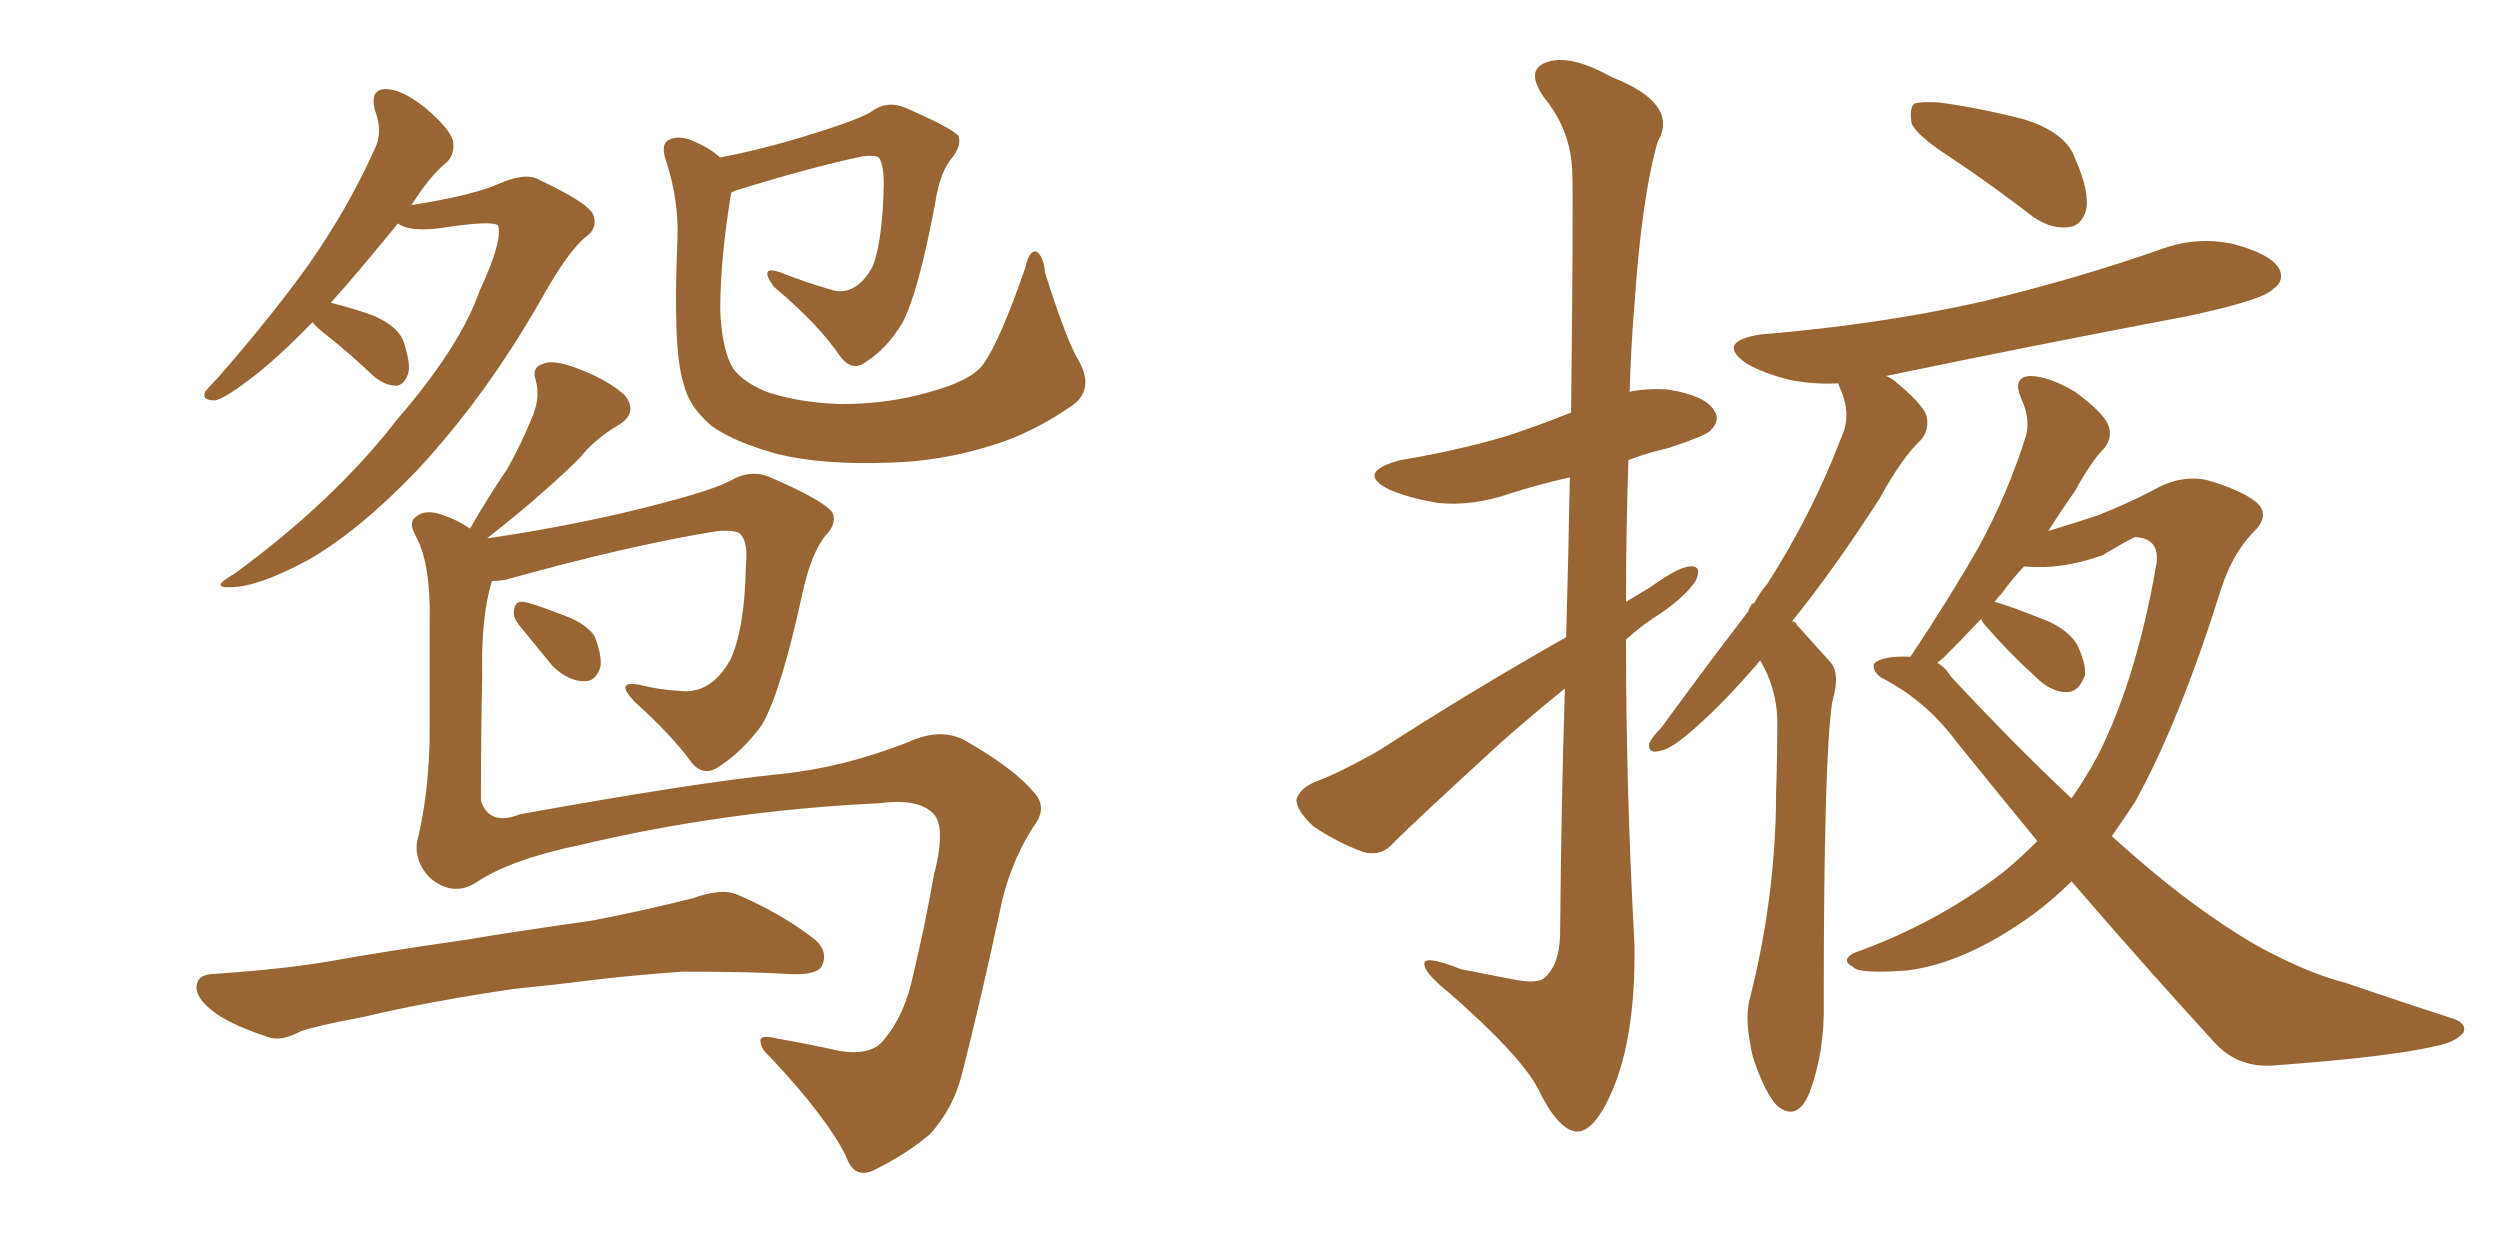 <svg xmlns="http://www.w3.org/2000/svg" xmlns:xlink="http://www.w3.org/1999/xlink" width="300" height="150"><path fill="#996633" padding="10" d="M37.50 38.67L37.50 38.67Q33.25 43.07 29.74 45.70L29.74 45.70Q26.81 47.90 25.78 48.05L25.78 48.05Q24.17 48.05 24.61 47.02L24.61 47.02Q25.05 46.44 26.07 45.41L26.07 45.41Q32.37 38.23 36.91 31.93L36.91 31.93Q41.75 25.05 44.97 17.87L44.97 17.87Q46.00 15.82 44.97 13.18L44.97 13.18Q44.38 10.69 46.29 10.69L46.29 10.69Q48.19 10.69 50.98 12.89L50.98 12.89Q53.91 15.38 54.35 16.85L54.35 16.85Q54.64 18.46 53.61 19.48L53.61 19.48Q51.71 20.95 49.37 24.61L49.37 24.61Q56.84 23.44 60.06 21.97L60.06 21.97Q62.84 20.80 64.31 21.39L64.31 21.39Q70.61 24.32 71.19 25.78L71.19 25.78Q71.78 27.39 70.31 28.42L70.31 28.42Q68.26 30.03 65.04 35.74L65.04 35.74Q58.30 47.61 49.95 56.54L49.95 56.54Q43.07 63.72 36.91 67.24L36.91 67.24Q30.91 70.46 27.69 70.46L27.69 70.46Q25.05 70.61 28.13 68.85L28.13 68.85Q40.14 60.06 47.61 50.39L47.61 50.39Q55.22 41.60 57.57 34.86L57.57 34.86Q60.35 28.86 59.77 27.10L59.77 27.10Q59.33 26.37 52.73 27.39L52.73 27.39Q49.07 27.83 47.75 26.81L47.75 26.81Q43.36 32.23 39.70 36.33L39.70 36.33Q42.63 37.06 44.97 37.94L44.97 37.94Q47.90 39.26 48.49 41.16L48.49 41.16Q49.37 43.95 48.93 44.97L48.93 44.97Q48.49 46.14 47.61 46.29L47.61 46.29Q46.29 46.29 44.97 45.26L44.97 45.26Q42.04 42.48 39.26 40.28L39.26 40.28Q37.94 39.26 37.50 38.67ZM129.49 43.36L129.49 43.36Q131.25 46.58 128.91 48.49L128.91 48.49Q123.93 52.00 118.95 53.47L118.95 53.47Q112.94 55.37 106.64 55.52L106.64 55.52Q98.73 55.81 93.31 54.49L93.31 54.49Q88.04 53.03 85.40 51.12L85.40 51.12Q82.62 48.78 82.03 46.00L82.03 46.00Q80.71 42.19 81.30 28.56L81.30 28.56Q81.45 24.02 79.98 19.48L79.98 19.48Q79.25 17.43 80.13 16.85L80.13 16.85Q81.15 16.26 82.62 16.70L82.62 16.70Q84.96 17.58 86.43 18.90L86.43 18.90Q90.97 18.02 95.95 16.55L95.95 16.55Q102.69 14.50 104.44 13.48L104.44 13.48Q106.35 12.01 108.54 12.89L108.54 12.89Q113.96 15.23 114.99 16.26L114.99 16.26Q115.43 17.29 114.40 18.75L114.40 18.75Q112.79 20.51 112.21 24.46L112.21 24.46Q110.16 35.30 108.25 38.82L108.25 38.82Q106.35 41.89 104.00 43.36L104.00 43.36Q102.39 44.68 100.93 42.92L100.93 42.92Q98.29 38.96 92.87 34.42L92.87 34.42Q90.97 31.79 93.60 32.67L93.60 32.67Q96.53 33.84 100.05 34.86L100.05 34.86Q102.83 35.45 104.74 31.93L104.74 31.93Q105.91 28.86 106.05 22.12L106.05 22.12Q106.05 19.78 105.47 18.90L105.47 18.90Q105.03 18.60 103.56 18.75L103.56 18.75Q97.27 20.07 88.33 22.85L88.33 22.85Q87.89 23.00 87.74 23.14L87.74 23.14Q86.43 31.05 86.43 37.21L86.43 37.21Q86.57 41.16 87.60 43.51L87.60 43.51Q88.48 45.56 91.99 47.02L91.99 47.02Q95.95 48.34 100.93 48.49L100.93 48.49Q106.64 48.49 111.62 47.02L111.62 47.02Q116.46 45.70 117.92 43.80L117.92 43.80Q119.97 41.02 123.05 32.08L123.05 32.08Q123.49 30.03 124.37 30.18L124.37 30.18Q125.24 30.76 125.39 32.67L125.39 32.67Q128.03 41.02 129.49 43.36ZM62.40 75.15L62.40 75.15Q61.52 74.12 61.67 73.24L61.67 73.24Q61.82 72.07 62.84 72.22L62.84 72.22Q64.31 72.51 67.97 73.97L67.97 73.97Q70.31 74.85 71.34 76.32L71.34 76.32Q72.22 78.52 72.07 79.98L72.07 79.98Q71.48 81.88 70.02 81.74L70.02 81.74Q68.26 81.74 66.36 79.98L66.36 79.98Q64.31 77.49 62.40 75.15ZM57.13 105.91L57.13 105.91Q54.35 107.67 51.56 105.32L51.56 105.32Q49.37 102.98 50.24 100.20L50.24 100.20Q51.56 94.34 51.56 87.60L51.56 87.60Q51.56 80.57 51.56 74.85L51.56 74.85Q51.71 67.68 49.95 64.45L49.95 64.45Q49.07 62.84 49.66 62.26L49.66 62.26Q50.83 60.94 53.17 61.82L53.17 61.82Q54.93 62.40 56.40 63.43L56.40 63.43Q58.59 59.62 60.79 56.40L60.79 56.40Q62.40 53.61 63.72 50.39L63.72 50.39Q64.89 47.90 64.31 45.70L64.31 45.70Q63.72 44.09 65.19 43.65L65.19 43.65Q66.50 43.07 69.73 44.38L69.73 44.38Q73.10 45.70 75 47.46L75 47.46Q76.61 49.51 74.27 50.98L74.27 50.98Q71.48 52.59 69.58 54.93L69.58 54.93Q67.53 56.98 65.33 58.89L65.33 58.89Q62.55 61.38 58.45 64.60L58.45 64.60Q65.77 63.57 74.27 61.67L74.27 61.67Q84.81 59.18 87.60 57.71L87.60 57.71Q90.09 56.25 92.43 57.28L92.43 57.28Q98.88 60.06 99.90 61.52L99.90 61.52Q100.49 62.84 99.02 64.31L99.02 64.31Q97.41 66.36 96.39 70.75L96.39 70.75Q93.75 83.06 91.41 87.01L91.41 87.01Q89.06 90.23 86.28 91.99L86.28 91.99Q84.38 93.31 82.91 91.41L82.91 91.41Q80.71 88.33 76.17 84.23L76.17 84.23Q73.68 81.59 76.76 82.18L76.76 82.18Q78.96 82.76 81.59 82.91L81.59 82.91Q85.25 83.35 87.60 79.25L87.60 79.25Q89.36 75.59 89.50 67.97L89.50 67.97Q89.79 65.19 88.92 64.16L88.92 64.16Q88.48 63.57 86.13 63.72L86.13 63.72Q75.29 65.48 60.64 69.58L60.64 69.58Q59.62 69.73 59.03 69.73L59.03 69.73Q57.71 73.97 57.86 81.15L57.86 81.15Q57.71 88.62 57.71 96.09L57.71 96.09Q58.74 99.17 62.40 97.71L62.40 97.71Q83.50 93.90 93.75 92.87L93.75 92.87Q101.07 92.14 108.98 89.06L108.98 89.06Q113.09 87.16 116.16 89.06L116.16 89.06Q121.73 92.29 124.07 95.07L124.07 95.07Q125.83 96.97 123.93 99.32L123.93 99.32Q121.00 104.00 119.97 109.42L119.97 109.42Q117.77 119.68 115.43 128.91L115.43 128.91Q114.40 133.01 111.62 136.08L111.62 136.08Q108.84 138.43 105.32 140.19L105.32 140.19Q102.54 141.80 101.51 138.72L101.51 138.72Q99.17 134.03 92.43 126.86L92.43 126.86Q91.26 125.83 91.26 124.95L91.26 124.95Q91.11 124.07 93.46 124.66L93.46 124.66Q96.83 125.24 100.78 126.12L100.78 126.12Q104.59 126.71 106.05 124.80L106.05 124.80Q108.54 121.88 109.57 117.04L109.57 117.04Q111.04 110.89 112.06 105.03L112.06 105.03Q113.67 98.88 111.77 97.41L111.77 97.41Q109.86 95.80 105.47 96.39L105.47 96.39Q87.01 97.27 69.73 101.37L69.73 101.37Q61.23 103.13 57.13 105.91ZM61.82 118.65L61.82 118.65L61.82 118.65Q51.71 120.12 43.65 122.02L43.65 122.02Q37.50 123.19 36.04 123.78L36.04 123.78Q33.84 124.95 32.37 124.51L32.37 124.51Q28.27 123.19 26.07 121.73L26.07 121.73Q23.58 119.97 23.58 118.51L23.58 118.51Q23.58 117.04 25.34 116.89L25.34 116.89Q34.13 116.31 39.99 115.28L39.99 115.28Q45.56 114.26 55.81 112.79L55.81 112.79Q60.94 111.91 71.19 110.45L71.19 110.45Q77.20 109.28 83.06 107.81L83.06 107.81Q86.28 106.64 88.18 107.23L88.18 107.23Q93.75 109.57 97.85 112.79L97.85 112.79Q99.46 114.26 98.58 116.02L98.58 116.02Q97.85 117.04 94.78 116.89L94.78 116.89Q90.38 116.60 81.88 116.60L81.88 116.60Q75.73 117.04 70.90 117.63L70.90 117.63Q66.36 118.21 61.82 118.65ZM187.94 76.46L187.94 76.46Q188.23 65.77 188.38 57.28L188.38 57.28Q184.57 58.15 181.35 59.18L181.35 59.18Q176.66 60.79 172.56 60.35L172.56 60.35Q169.04 59.77 166.70 58.74L166.70 58.74Q162.60 56.69 168.02 55.22L168.02 55.22Q175.05 54.05 180.91 52.29L180.91 52.29Q184.86 50.98 188.53 49.51L188.53 49.51Q188.82 23.44 188.67 20.65L188.67 20.65Q188.53 15.67 185.30 11.72L185.30 11.72Q182.96 8.35 185.60 7.47L185.60 7.47Q188.38 6.45 193.36 9.23L193.36 9.23Q201.56 12.45 198.93 16.99L198.93 16.99Q197.02 23.58 196.14 36.47L196.14 36.47Q195.70 41.75 195.56 47.02L195.56 47.02Q197.46 46.58 200.10 46.73L200.10 46.73Q204.64 47.46 205.66 49.22L205.66 49.22Q206.54 50.39 205.22 51.71L205.22 51.71Q204.64 52.29 200.24 53.76L200.24 53.76Q197.61 54.35 195.41 55.22L195.41 55.22Q195.12 63.72 195.12 72.22L195.12 72.22Q196.58 71.34 198.05 70.46L198.05 70.46Q201.27 68.12 202.73 67.97L202.73 67.97Q204.35 67.82 203.47 69.73L203.47 69.73Q202.15 71.63 199.37 73.54L199.37 73.54Q197.02 75 195.12 76.76L195.12 76.76Q195.12 94.92 196.14 113.38L196.14 113.38Q196.29 124.22 193.51 130.81L193.51 130.81Q191.31 135.94 189.11 135.79L189.11 135.79Q186.91 135.50 184.57 130.66L184.57 130.66Q182.52 126.71 174.02 119.24L174.02 119.24Q171.09 116.89 170.95 115.87L170.95 115.87Q170.51 114.40 175.34 116.31L175.34 116.31Q178.27 116.89 181.35 117.48L181.35 117.48Q184.13 118.07 185.16 117.48L185.16 117.48Q187.06 116.02 187.21 112.35L187.21 112.35Q187.35 95.95 187.79 82.62L187.79 82.62Q183.98 85.69 180.32 88.92L180.32 88.92Q170.07 98.29 167.29 101.07L167.29 101.07Q165.82 102.83 163.62 102.25L163.62 102.25Q160.40 101.07 157.62 99.17L157.62 99.17Q155.57 97.27 155.57 95.95L155.57 95.95Q155.86 94.78 157.62 93.90L157.62 93.90Q160.84 92.72 165.67 89.94L165.67 89.94Q176.07 83.20 187.94 76.46ZM234.08 18.90L234.08 18.90Q229.98 16.26 229.39 14.79L229.39 14.79Q229.10 13.04 229.69 12.45L229.69 12.45Q230.42 12.16 232.76 12.30L232.76 12.30Q238.04 13.04 243.02 14.36L243.02 14.36Q248.00 15.97 249.02 19.04L249.02 19.04Q250.78 23.00 250.34 25.20L250.34 25.20Q249.76 27.10 248.29 27.25L248.29 27.25Q246.24 27.54 244.04 26.07L244.04 26.07Q238.92 22.12 234.08 18.90ZM211.23 79.25L211.23 79.25Q206.98 84.23 203.47 87.30L203.47 87.30Q200.54 89.94 199.22 90.09L199.22 90.09Q197.75 90.53 197.90 89.21L197.90 89.21Q198.34 88.33 199.37 87.30L199.37 87.30Q204.93 79.69 209.77 73.39L209.77 73.39Q209.91 72.95 210.06 72.80L210.06 72.80Q210.06 72.51 210.50 72.36L210.50 72.36Q211.23 71.04 212.11 70.02L212.11 70.02Q217.53 61.52 221.04 52.29L221.04 52.29Q222.22 49.66 220.75 46.44L220.75 46.44Q220.61 46.14 220.61 46.00L220.61 46.00Q217.97 46.14 215.33 45.70L215.33 45.70Q211.96 44.97 209.62 43.65L209.62 43.65Q205.81 41.02 211.23 40.14L211.23 40.14Q225.59 38.96 237.89 36.18L237.89 36.18Q248.88 33.54 258.98 30.03L258.98 30.03Q263.53 28.27 268.07 29.30L268.07 29.30Q272.46 30.47 273.49 32.23L273.49 32.23Q274.22 33.69 272.75 34.72L272.75 34.72Q271.44 36.04 262.50 37.94L262.50 37.94Q243.90 41.46 226.32 45.12L226.32 45.12Q226.76 45.26 227.34 45.70L227.34 45.70Q230.57 48.34 231.15 49.80L231.15 49.80Q231.59 51.42 230.57 52.73L230.57 52.73Q228.22 54.93 225.59 59.77L225.59 59.77Q220.02 68.41 215.04 74.56L215.04 74.56Q215.48 74.56 215.63 75L215.63 75Q217.24 76.76 219.58 79.39L219.58 79.39Q220.90 80.71 219.87 84.23L219.87 84.23Q218.85 90.82 218.85 120.26L218.85 120.26Q218.99 126.27 217.09 131.25L217.09 131.25Q215.63 134.62 213.28 132.71L213.28 132.71Q211.82 131.25 210.35 126.86L210.35 126.86Q209.33 122.46 209.91 120.12L209.91 120.12Q213.13 107.52 213.13 95.07L213.13 95.07Q213.28 90.82 213.28 86.28L213.28 86.28Q213.13 82.47 211.23 79.25ZM248.58 105.76L248.58 105.76Q246.53 107.81 244.19 109.57L244.19 109.57Q235.99 115.58 228.81 116.46L228.81 116.46Q222.95 116.89 222.36 116.02L222.36 116.02Q220.90 115.28 222.36 114.40L222.36 114.40Q232.62 110.74 240.67 104.44L240.67 104.44Q242.58 102.83 244.48 100.93L244.48 100.93Q239.79 95.21 234.81 89.06L234.81 89.06Q231.15 84.08 225.73 81.30L225.73 81.30Q224.71 80.57 224.85 79.69L224.85 79.69Q225.73 78.66 229.25 78.81L229.25 78.81Q233.94 71.78 237.45 65.63L237.45 65.63Q240.97 59.18 243.16 52.15L243.16 52.15Q243.60 50.10 242.58 47.90L242.58 47.90Q241.41 45.26 243.60 45.12L243.60 45.12Q245.80 45.12 249.02 47.02L249.02 47.02Q252.39 49.51 252.98 50.98L252.98 50.98Q253.56 52.44 252.54 53.76L252.54 53.76Q250.93 55.37 249.02 58.89L249.02 58.89Q247.27 61.38 245.80 63.72L245.80 63.72Q249.17 62.70 251.81 61.82L251.81 61.82Q255.47 60.35 258.25 58.89L258.25 58.89Q261.47 56.98 264.70 57.57L264.70 57.57Q268.80 58.74 270.70 60.21L270.70 60.21Q272.61 61.82 270.26 64.01L270.26 64.01Q267.92 66.50 266.60 70.46L266.60 70.46Q261.62 86.43 256.20 96.24L256.20 96.24Q254.74 98.44 253.42 100.34L253.42 100.34Q259.72 106.05 264.99 109.72L264.99 109.72Q268.95 112.50 271.73 113.96L271.73 113.96Q277.29 116.89 281.40 117.92L281.40 117.92Q287.84 120.12 294.58 122.31L294.58 122.31Q296.04 122.90 295.61 123.93L295.61 123.93Q294.58 125.10 292.24 125.54L292.24 125.54Q286.67 126.86 272.46 127.88L272.46 127.88Q268.51 128.03 265.87 125.24L265.87 125.24Q257.81 116.46 248.58 105.76ZM234.08 81.15L234.08 81.15L234.08 81.15Q241.85 89.50 248.58 95.80L248.58 95.80Q250.34 93.31 251.81 90.53L251.81 90.53Q256.35 81.45 258.69 68.12L258.69 68.12Q259.42 64.60 256.20 64.45L256.20 64.45Q255.47 64.75 252.25 66.65L252.25 66.65Q247.27 68.41 242.87 67.97L242.87 67.97Q241.26 69.73 240.23 71.19L240.23 71.19Q239.79 71.63 239.36 72.22L239.36 72.22Q241.41 72.80 245.07 74.27L245.07 74.27Q247.85 75.29 249.17 77.20L249.17 77.20Q250.34 79.54 250.20 81.01L250.20 81.01Q249.46 83.06 248.00 83.06L248.00 83.06Q246.09 83.06 244.19 81.15L244.19 81.15Q241.11 78.37 238.33 75.15L238.33 75.15Q237.89 74.71 237.74 74.27L237.74 74.27Q235.11 77.05 233.20 78.96L233.20 78.96Q232.62 79.39 232.47 79.54L232.47 79.54Q233.50 80.13 234.08 81.15Z"/></svg>